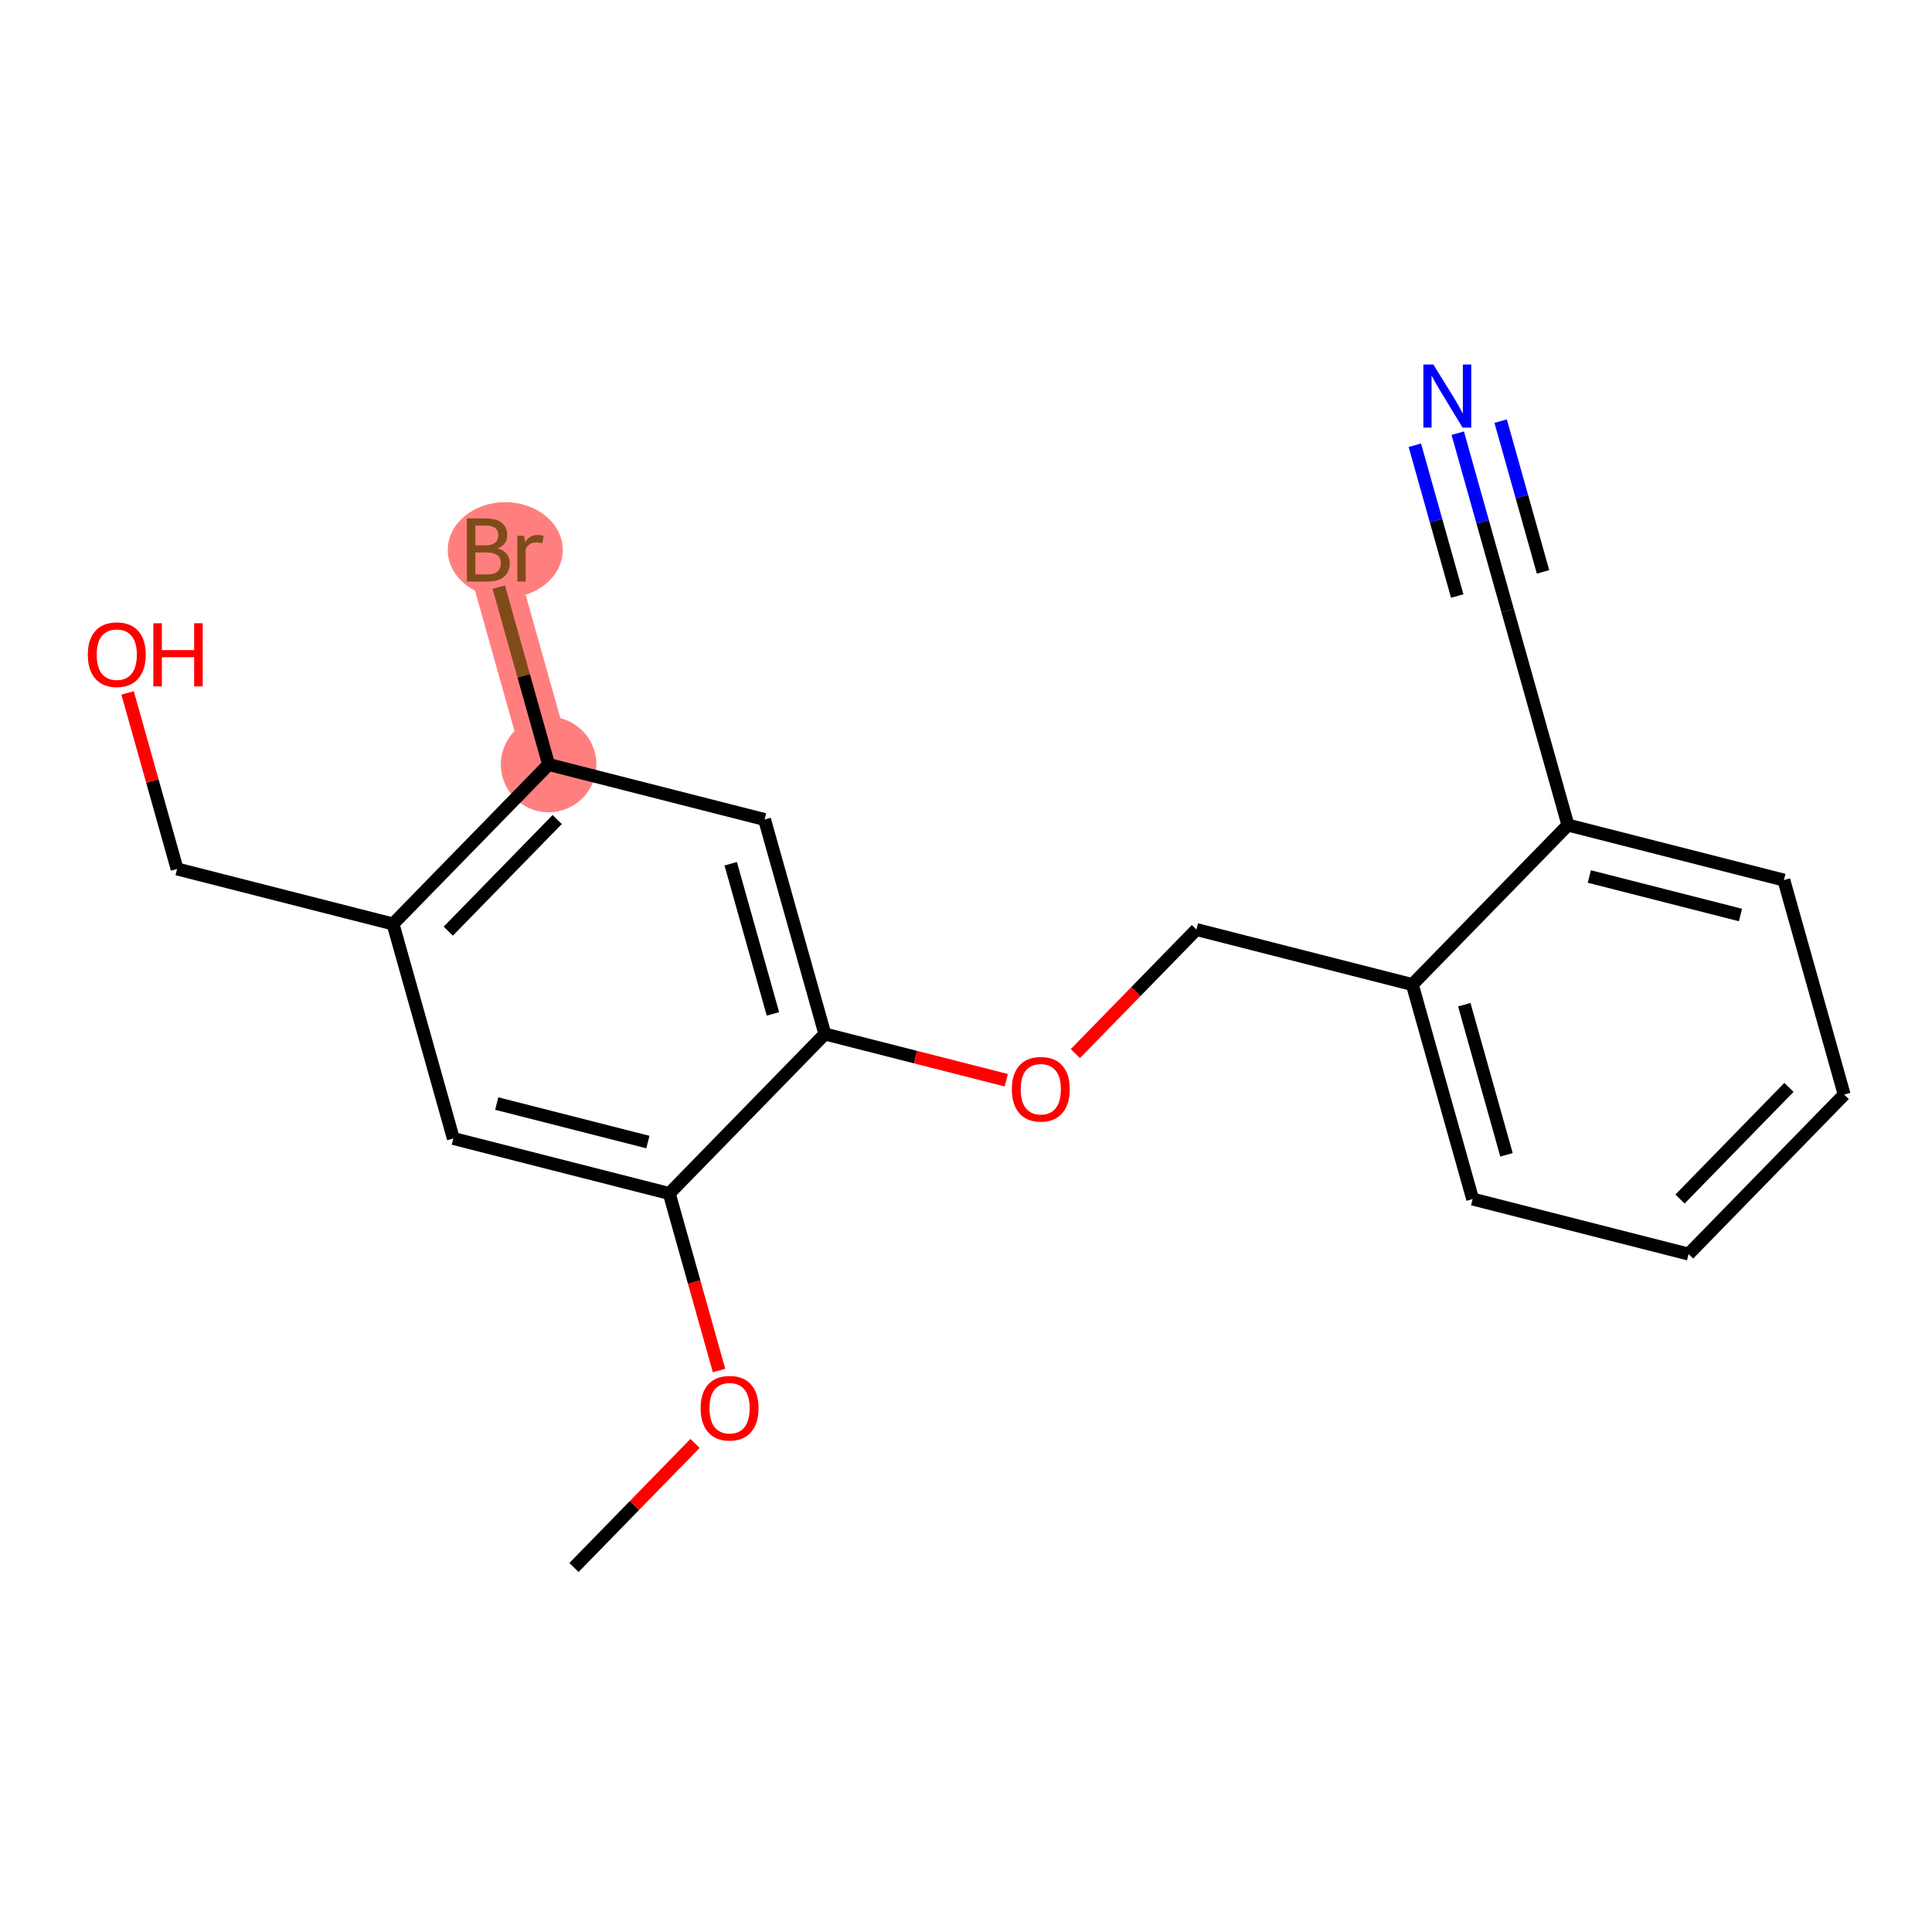 <?xml version='1.0' encoding='iso-8859-1'?>
<svg version='1.1' baseProfile='full'
              xmlns='http://www.w3.org/2000/svg'
                      xmlns:rdkit='http://www.rdkit.org/xml'
                      xmlns:xlink='http://www.w3.org/1999/xlink'
                  xml:space='preserve'
width='300px' height='300px' viewBox='0 0 300 300'>
<!-- END OF HEADER -->
<rect style='opacity:1.0;fill:#FFFFFF;stroke:none' width='300' height='300' x='0' y='0'> </rect>
<rect style='opacity:1.0;fill:#FFFFFF;stroke:none' width='300' height='300' x='0' y='0'> </rect>
<path d='M 85.192,118.71 L 75.826,85.402' style='fill:none;fill-rule:evenodd;stroke:#FF7F7F;stroke-width:7.4px;stroke-linecap:butt;stroke-linejoin:miter;stroke-opacity:1' />
<ellipse cx='85.192' cy='118.71' rx='6.92' ry='6.92'  style='fill:#FF7F7F;fill-rule:evenodd;stroke:#FF7F7F;stroke-width:1.0px;stroke-linecap:butt;stroke-linejoin:miter;stroke-opacity:1' />
<ellipse cx='78.455' cy='85.402' rx='8.426' ry='6.929'  style='fill:#FF7F7F;fill-rule:evenodd;stroke:#FF7F7F;stroke-width:1.0px;stroke-linecap:butt;stroke-linejoin:miter;stroke-opacity:1' />
<path class='bond-0 atom-0 atom-1' d='M 89.127,243.399 L 98.527,233.765' style='fill:none;fill-rule:evenodd;stroke:#000000;stroke-width:2.0px;stroke-linecap:butt;stroke-linejoin:miter;stroke-opacity:1' />
<path class='bond-0 atom-0 atom-1' d='M 98.527,233.765 L 107.927,224.131' style='fill:none;fill-rule:evenodd;stroke:#FF0000;stroke-width:2.0px;stroke-linecap:butt;stroke-linejoin:miter;stroke-opacity:1' />
<path class='bond-1 atom-1 atom-2' d='M 111.653,212.815 L 107.788,199.07' style='fill:none;fill-rule:evenodd;stroke:#FF0000;stroke-width:2.0px;stroke-linecap:butt;stroke-linejoin:miter;stroke-opacity:1' />
<path class='bond-1 atom-1 atom-2' d='M 107.788,199.07 L 103.924,185.326' style='fill:none;fill-rule:evenodd;stroke:#000000;stroke-width:2.0px;stroke-linecap:butt;stroke-linejoin:miter;stroke-opacity:1' />
<path class='bond-2 atom-2 atom-3' d='M 103.924,185.326 L 70.395,176.783' style='fill:none;fill-rule:evenodd;stroke:#000000;stroke-width:2.0px;stroke-linecap:butt;stroke-linejoin:miter;stroke-opacity:1' />
<path class='bond-2 atom-2 atom-3' d='M 100.603,177.339 L 77.133,171.359' style='fill:none;fill-rule:evenodd;stroke:#000000;stroke-width:2.0px;stroke-linecap:butt;stroke-linejoin:miter;stroke-opacity:1' />
<path class='bond-20 atom-10 atom-2' d='M 128.086,160.561 L 103.924,185.326' style='fill:none;fill-rule:evenodd;stroke:#000000;stroke-width:2.0px;stroke-linecap:butt;stroke-linejoin:miter;stroke-opacity:1' />
<path class='bond-3 atom-3 atom-4' d='M 70.395,176.783 L 61.029,143.475' style='fill:none;fill-rule:evenodd;stroke:#000000;stroke-width:2.0px;stroke-linecap:butt;stroke-linejoin:miter;stroke-opacity:1' />
<path class='bond-4 atom-4 atom-5' d='M 61.029,143.475 L 27.5,134.932' style='fill:none;fill-rule:evenodd;stroke:#000000;stroke-width:2.0px;stroke-linecap:butt;stroke-linejoin:miter;stroke-opacity:1' />
<path class='bond-6 atom-4 atom-7' d='M 61.029,143.475 L 85.192,118.71' style='fill:none;fill-rule:evenodd;stroke:#000000;stroke-width:2.0px;stroke-linecap:butt;stroke-linejoin:miter;stroke-opacity:1' />
<path class='bond-6 atom-4 atom-7' d='M 69.606,144.593 L 86.52,127.257' style='fill:none;fill-rule:evenodd;stroke:#000000;stroke-width:2.0px;stroke-linecap:butt;stroke-linejoin:miter;stroke-opacity:1' />
<path class='bond-5 atom-5 atom-6' d='M 27.5,134.932 L 23.657,121.264' style='fill:none;fill-rule:evenodd;stroke:#000000;stroke-width:2.0px;stroke-linecap:butt;stroke-linejoin:miter;stroke-opacity:1' />
<path class='bond-5 atom-5 atom-6' d='M 23.657,121.264 L 19.814,107.596' style='fill:none;fill-rule:evenodd;stroke:#FF0000;stroke-width:2.0px;stroke-linecap:butt;stroke-linejoin:miter;stroke-opacity:1' />
<path class='bond-7 atom-7 atom-8' d='M 85.192,118.71 L 81.319,104.938' style='fill:none;fill-rule:evenodd;stroke:#000000;stroke-width:2.0px;stroke-linecap:butt;stroke-linejoin:miter;stroke-opacity:1' />
<path class='bond-7 atom-7 atom-8' d='M 81.319,104.938 L 77.447,91.166' style='fill:none;fill-rule:evenodd;stroke:#7F4C19;stroke-width:2.0px;stroke-linecap:butt;stroke-linejoin:miter;stroke-opacity:1' />
<path class='bond-8 atom-7 atom-9' d='M 85.192,118.71 L 118.72,127.253' style='fill:none;fill-rule:evenodd;stroke:#000000;stroke-width:2.0px;stroke-linecap:butt;stroke-linejoin:miter;stroke-opacity:1' />
<path class='bond-9 atom-9 atom-10' d='M 118.72,127.253 L 128.086,160.561' style='fill:none;fill-rule:evenodd;stroke:#000000;stroke-width:2.0px;stroke-linecap:butt;stroke-linejoin:miter;stroke-opacity:1' />
<path class='bond-9 atom-9 atom-10' d='M 113.464,134.122 L 120.02,157.438' style='fill:none;fill-rule:evenodd;stroke:#000000;stroke-width:2.0px;stroke-linecap:butt;stroke-linejoin:miter;stroke-opacity:1' />
<path class='bond-10 atom-10 atom-11' d='M 128.086,160.561 L 142.169,164.149' style='fill:none;fill-rule:evenodd;stroke:#000000;stroke-width:2.0px;stroke-linecap:butt;stroke-linejoin:miter;stroke-opacity:1' />
<path class='bond-10 atom-10 atom-11' d='M 142.169,164.149 L 156.252,167.737' style='fill:none;fill-rule:evenodd;stroke:#FF0000;stroke-width:2.0px;stroke-linecap:butt;stroke-linejoin:miter;stroke-opacity:1' />
<path class='bond-11 atom-11 atom-12' d='M 166.978,163.607 L 176.378,153.973' style='fill:none;fill-rule:evenodd;stroke:#FF0000;stroke-width:2.0px;stroke-linecap:butt;stroke-linejoin:miter;stroke-opacity:1' />
<path class='bond-11 atom-11 atom-12' d='M 176.378,153.973 L 185.778,144.338' style='fill:none;fill-rule:evenodd;stroke:#000000;stroke-width:2.0px;stroke-linecap:butt;stroke-linejoin:miter;stroke-opacity:1' />
<path class='bond-12 atom-12 atom-13' d='M 185.778,144.338 L 219.306,152.881' style='fill:none;fill-rule:evenodd;stroke:#000000;stroke-width:2.0px;stroke-linecap:butt;stroke-linejoin:miter;stroke-opacity:1' />
<path class='bond-13 atom-13 atom-14' d='M 219.306,152.881 L 228.672,186.189' style='fill:none;fill-rule:evenodd;stroke:#000000;stroke-width:2.0px;stroke-linecap:butt;stroke-linejoin:miter;stroke-opacity:1' />
<path class='bond-13 atom-13 atom-14' d='M 227.373,156.004 L 233.929,179.32' style='fill:none;fill-rule:evenodd;stroke:#000000;stroke-width:2.0px;stroke-linecap:butt;stroke-linejoin:miter;stroke-opacity:1' />
<path class='bond-21 atom-18 atom-13' d='M 243.469,128.116 L 219.306,152.881' style='fill:none;fill-rule:evenodd;stroke:#000000;stroke-width:2.0px;stroke-linecap:butt;stroke-linejoin:miter;stroke-opacity:1' />
<path class='bond-14 atom-14 atom-15' d='M 228.672,186.189 L 262.201,194.732' style='fill:none;fill-rule:evenodd;stroke:#000000;stroke-width:2.0px;stroke-linecap:butt;stroke-linejoin:miter;stroke-opacity:1' />
<path class='bond-15 atom-15 atom-16' d='M 262.201,194.732 L 286.364,169.967' style='fill:none;fill-rule:evenodd;stroke:#000000;stroke-width:2.0px;stroke-linecap:butt;stroke-linejoin:miter;stroke-opacity:1' />
<path class='bond-15 atom-15 atom-16' d='M 260.872,186.185 L 277.786,168.849' style='fill:none;fill-rule:evenodd;stroke:#000000;stroke-width:2.0px;stroke-linecap:butt;stroke-linejoin:miter;stroke-opacity:1' />
<path class='bond-16 atom-16 atom-17' d='M 286.364,169.967 L 276.998,136.659' style='fill:none;fill-rule:evenodd;stroke:#000000;stroke-width:2.0px;stroke-linecap:butt;stroke-linejoin:miter;stroke-opacity:1' />
<path class='bond-17 atom-17 atom-18' d='M 276.998,136.659 L 243.469,128.116' style='fill:none;fill-rule:evenodd;stroke:#000000;stroke-width:2.0px;stroke-linecap:butt;stroke-linejoin:miter;stroke-opacity:1' />
<path class='bond-17 atom-17 atom-18' d='M 270.26,142.083 L 246.79,136.103' style='fill:none;fill-rule:evenodd;stroke:#000000;stroke-width:2.0px;stroke-linecap:butt;stroke-linejoin:miter;stroke-opacity:1' />
<path class='bond-18 atom-18 atom-19' d='M 243.469,128.116 L 234.103,94.808' style='fill:none;fill-rule:evenodd;stroke:#000000;stroke-width:2.0px;stroke-linecap:butt;stroke-linejoin:miter;stroke-opacity:1' />
<path class='bond-19 atom-19 atom-20' d='M 234.103,94.808 L 230.23,81.036' style='fill:none;fill-rule:evenodd;stroke:#000000;stroke-width:2.0px;stroke-linecap:butt;stroke-linejoin:miter;stroke-opacity:1' />
<path class='bond-19 atom-19 atom-20' d='M 230.23,81.036 L 226.358,67.264' style='fill:none;fill-rule:evenodd;stroke:#0000FF;stroke-width:2.0px;stroke-linecap:butt;stroke-linejoin:miter;stroke-opacity:1' />
<path class='bond-19 atom-19 atom-20' d='M 239.603,88.803 L 236.311,77.097' style='fill:none;fill-rule:evenodd;stroke:#000000;stroke-width:2.0px;stroke-linecap:butt;stroke-linejoin:miter;stroke-opacity:1' />
<path class='bond-19 atom-19 atom-20' d='M 236.311,77.097 L 233.019,65.391' style='fill:none;fill-rule:evenodd;stroke:#0000FF;stroke-width:2.0px;stroke-linecap:butt;stroke-linejoin:miter;stroke-opacity:1' />
<path class='bond-19 atom-19 atom-20' d='M 226.28,92.55 L 222.988,80.844' style='fill:none;fill-rule:evenodd;stroke:#000000;stroke-width:2.0px;stroke-linecap:butt;stroke-linejoin:miter;stroke-opacity:1' />
<path class='bond-19 atom-19 atom-20' d='M 222.988,80.844 L 219.696,69.137' style='fill:none;fill-rule:evenodd;stroke:#0000FF;stroke-width:2.0px;stroke-linecap:butt;stroke-linejoin:miter;stroke-opacity:1' />
<path  class='atom-1' d='M 108.792 218.662
Q 108.792 216.309, 109.954 214.994
Q 111.117 213.68, 113.29 213.68
Q 115.463 213.68, 116.625 214.994
Q 117.788 216.309, 117.788 218.662
Q 117.788 221.042, 116.611 222.399
Q 115.435 223.741, 113.29 223.741
Q 111.131 223.741, 109.954 222.399
Q 108.792 221.056, 108.792 218.662
M 113.29 222.634
Q 114.784 222.634, 115.587 221.637
Q 116.404 220.627, 116.404 218.662
Q 116.404 216.738, 115.587 215.769
Q 114.784 214.787, 113.29 214.787
Q 111.795 214.787, 110.978 215.756
Q 110.176 216.724, 110.176 218.662
Q 110.176 220.641, 110.978 221.637
Q 111.795 222.634, 113.29 222.634
' fill='#FF0000'/>
<path  class='atom-6' d='M 13.636 101.652
Q 13.636 99.299, 14.799 97.984
Q 15.961 96.67, 18.134 96.67
Q 20.307 96.67, 21.47 97.984
Q 22.632 99.299, 22.632 101.652
Q 22.632 104.032, 21.456 105.389
Q 20.279 106.731, 18.134 106.731
Q 15.975 106.731, 14.799 105.389
Q 13.636 104.046, 13.636 101.652
M 18.134 105.624
Q 19.629 105.624, 20.432 104.628
Q 21.248 103.617, 21.248 101.652
Q 21.248 99.728, 20.432 98.759
Q 19.629 97.777, 18.134 97.777
Q 16.64 97.777, 15.823 98.746
Q 15.02 99.714, 15.02 101.652
Q 15.02 103.631, 15.823 104.628
Q 16.64 105.624, 18.134 105.624
' fill='#FF0000'/>
<path  class='atom-6' d='M 23.809 96.78
L 25.137 96.78
L 25.137 100.946
L 30.147 100.946
L 30.147 96.78
L 31.476 96.78
L 31.476 106.579
L 30.147 106.579
L 30.147 102.053
L 25.137 102.053
L 25.137 106.579
L 23.809 106.579
L 23.809 96.78
' fill='#FF0000'/>
<path  class='atom-8' d='M 77.258 85.153
Q 78.199 85.416, 78.67 85.997
Q 79.154 86.564, 79.154 87.409
Q 79.154 88.765, 78.282 89.54
Q 77.424 90.301, 75.791 90.301
L 72.497 90.301
L 72.497 80.502
L 75.39 80.502
Q 77.064 80.502, 77.909 81.181
Q 78.753 81.859, 78.753 83.104
Q 78.753 84.585, 77.258 85.153
M 73.812 81.61
L 73.812 84.682
L 75.39 84.682
Q 76.359 84.682, 76.857 84.295
Q 77.369 83.893, 77.369 83.104
Q 77.369 81.61, 75.39 81.61
L 73.812 81.61
M 75.791 89.194
Q 76.746 89.194, 77.258 88.737
Q 77.77 88.281, 77.77 87.409
Q 77.77 86.606, 77.203 86.205
Q 76.649 85.789, 75.584 85.789
L 73.812 85.789
L 73.812 89.194
L 75.791 89.194
' fill='#7F4C19'/>
<path  class='atom-8' d='M 81.382 83.188
L 81.535 84.17
Q 82.282 83.063, 83.5 83.063
Q 83.887 83.063, 84.413 83.201
L 84.206 84.364
Q 83.611 84.225, 83.278 84.225
Q 82.697 84.225, 82.31 84.461
Q 81.936 84.682, 81.632 85.222
L 81.632 90.301
L 80.331 90.301
L 80.331 83.188
L 81.382 83.188
' fill='#7F4C19'/>
<path  class='atom-11' d='M 157.117 169.131
Q 157.117 166.779, 158.28 165.464
Q 159.442 164.149, 161.615 164.149
Q 163.788 164.149, 164.95 165.464
Q 166.113 166.779, 166.113 169.131
Q 166.113 171.512, 164.937 172.868
Q 163.76 174.211, 161.615 174.211
Q 159.456 174.211, 158.28 172.868
Q 157.117 171.526, 157.117 169.131
M 161.615 173.103
Q 163.11 173.103, 163.912 172.107
Q 164.729 171.097, 164.729 169.131
Q 164.729 167.208, 163.912 166.239
Q 163.11 165.256, 161.615 165.256
Q 160.12 165.256, 159.304 166.225
Q 158.501 167.194, 158.501 169.131
Q 158.501 171.111, 159.304 172.107
Q 160.12 173.103, 161.615 173.103
' fill='#FF0000'/>
<path  class='atom-20' d='M 222.571 56.6
L 225.782 61.791
Q 226.1 62.303, 226.612 63.23
Q 227.124 64.157, 227.152 64.213
L 227.152 56.6
L 228.453 56.6
L 228.453 66.399
L 227.11 66.399
L 223.664 60.725
Q 223.263 60.06, 222.834 59.299
Q 222.419 58.538, 222.294 58.303
L 222.294 66.399
L 221.021 66.399
L 221.021 56.6
L 222.571 56.6
' fill='#0000FF'/>
</svg>
